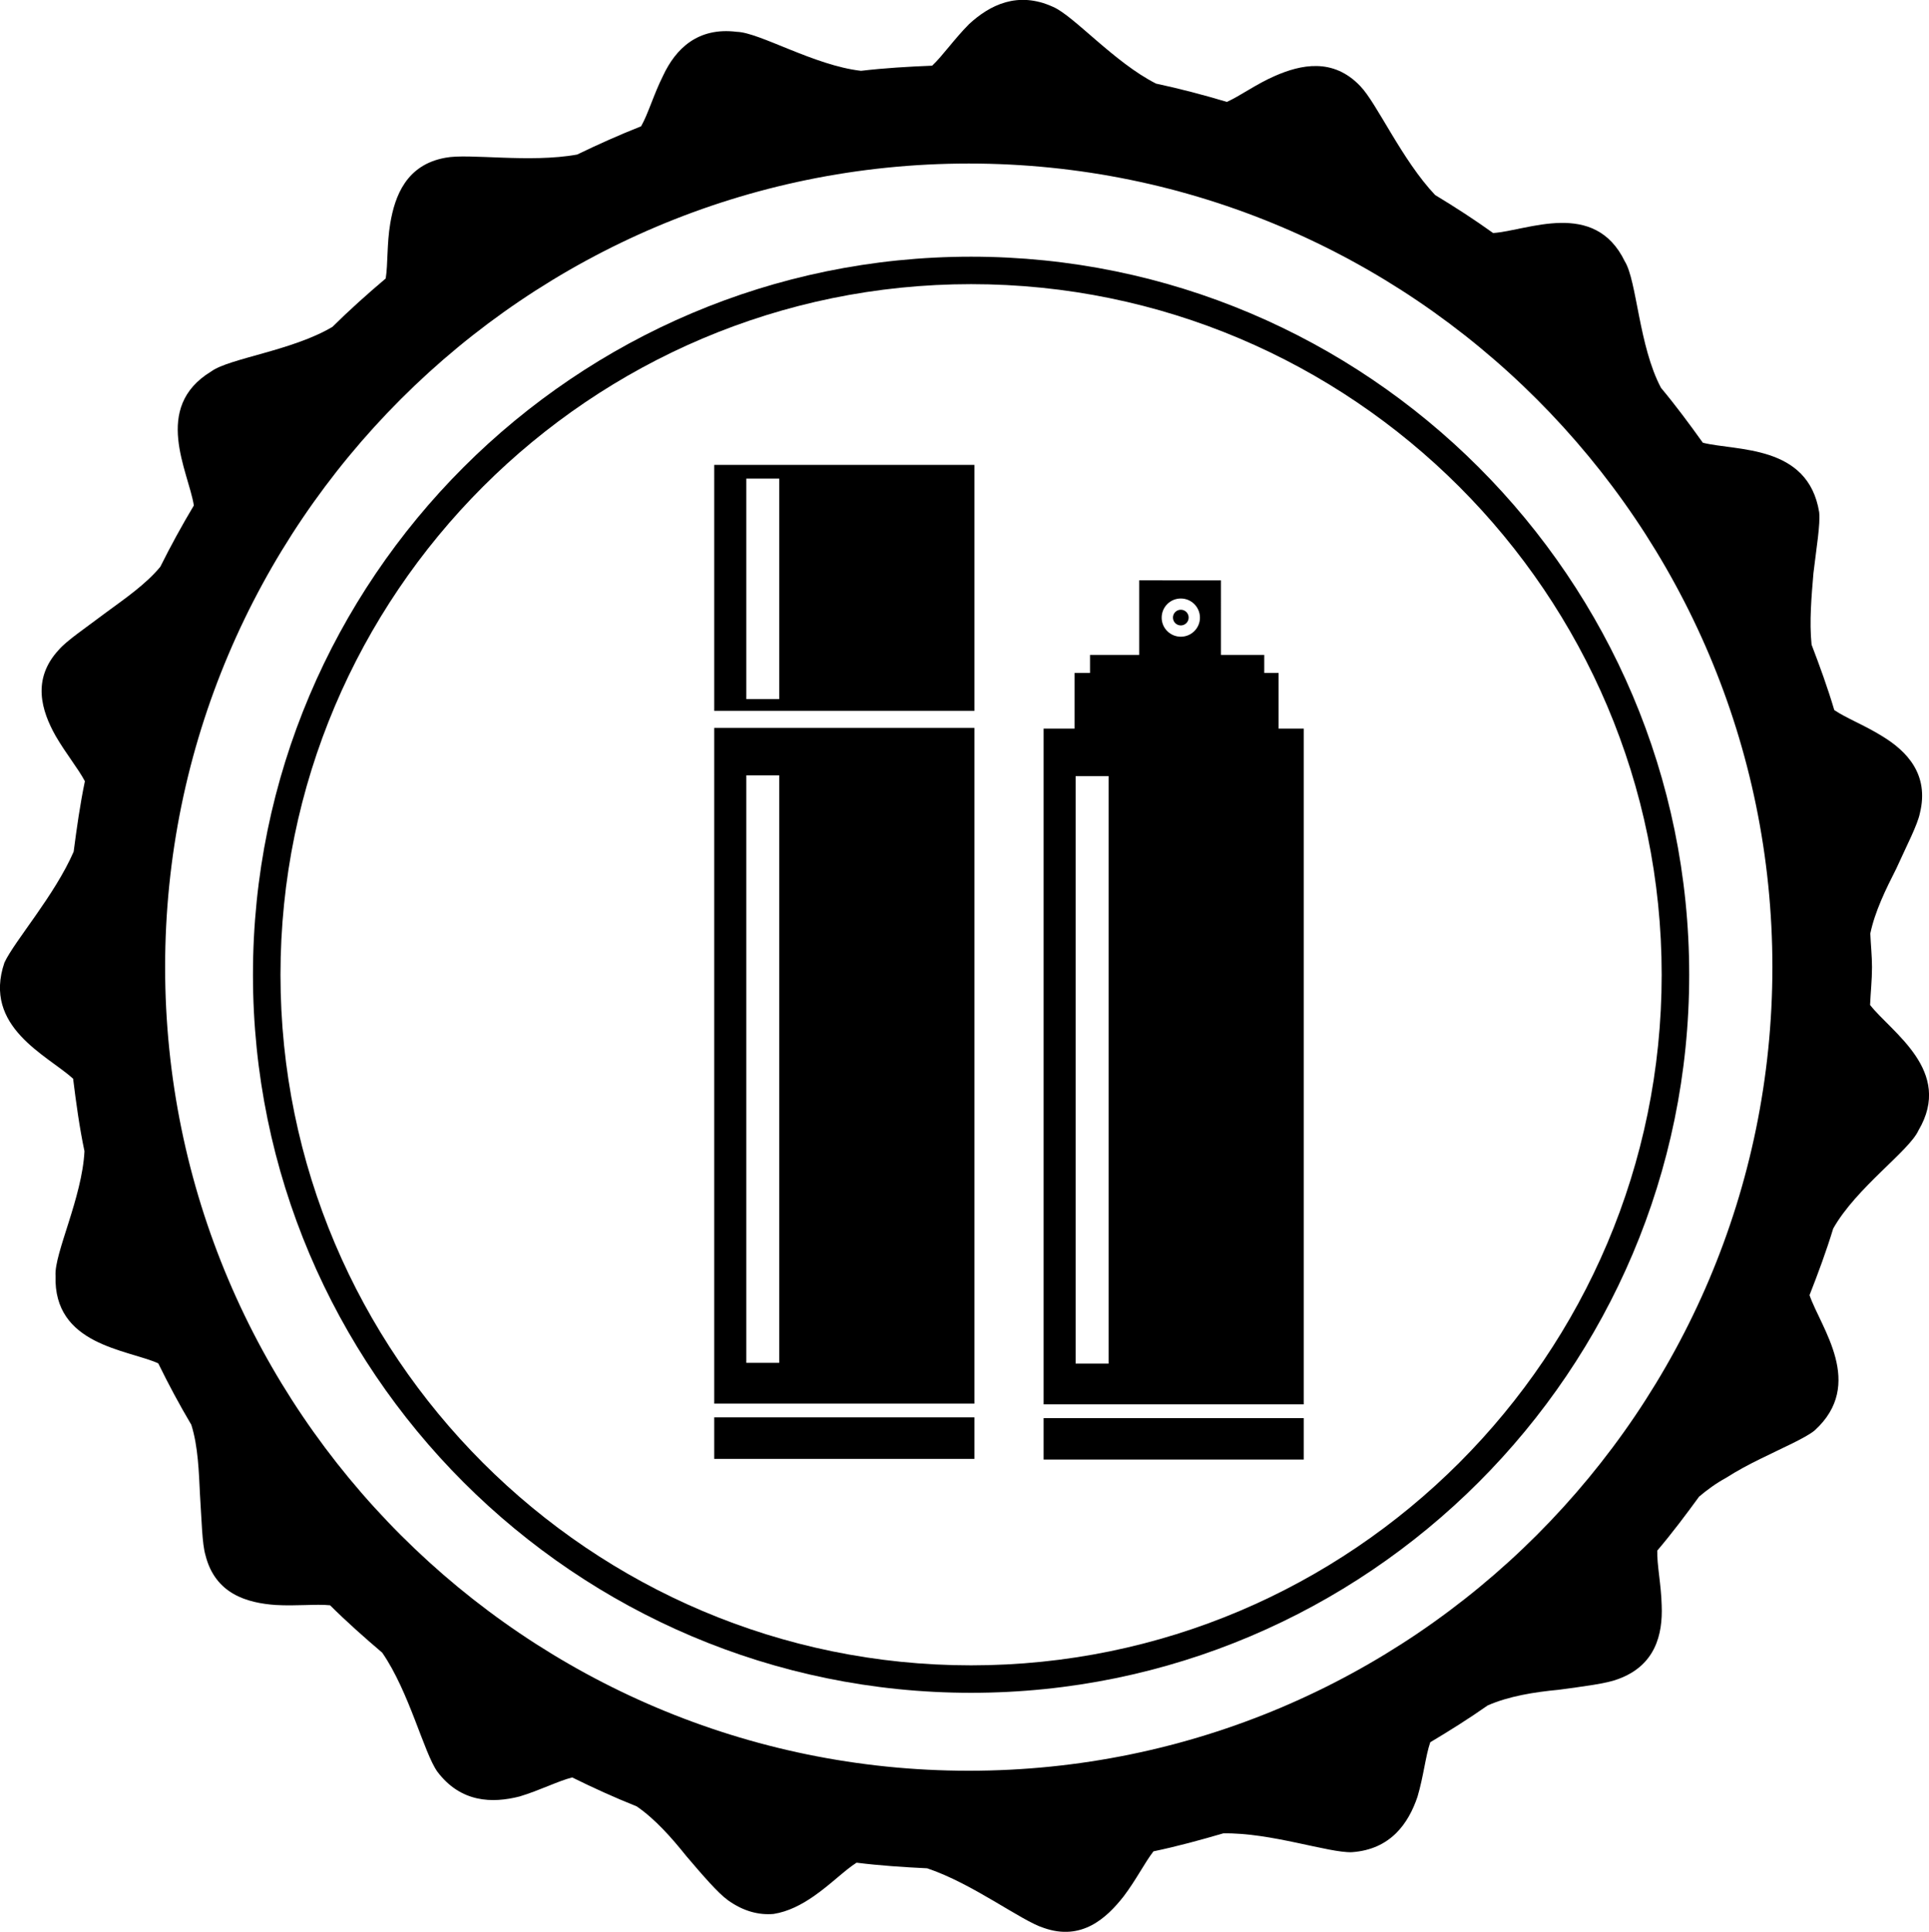 <?xml version="1.0" encoding="iso-8859-1"?>
<!-- Generator: Adobe Illustrator 16.0.0, SVG Export Plug-In . SVG Version: 6.00 Build 0)  -->
<!DOCTYPE svg PUBLIC "-//W3C//DTD SVG 1.1//EN" "http://www.w3.org/Graphics/SVG/1.1/DTD/svg11.dtd">
<svg version="1.1" id="Layer_1" xmlns="http://www.w3.org/2000/svg" xmlns:xlink="http://www.w3.org/1999/xlink" x="0px" y="0px"
	 width="31.952px" height="32px" viewBox="0 0 31.952 32" style="enable-background:new 0 0 31.952 32;" xml:space="preserve">
<g>
	<path d="M30.976,16.647c0.009-0.209,0.032-0.414,0.032-0.626c0-0.188-0.021-0.371-0.028-0.558c0.075-0.362,0.256-0.732,0.43-1.074
		c0.173-0.382,0.352-0.725,0.391-0.918c0.158-0.642-0.215-1.028-0.625-1.277c-0.292-0.182-0.6-0.3-0.793-0.432
		c-0.109-0.368-0.24-0.727-0.376-1.083c-0.039-0.383-0.001-0.803,0.031-1.186c0.05-0.424,0.116-0.81,0.095-1.008
		c-0.183-1.126-1.371-1.011-1.927-1.151c-0.222-0.31-0.449-0.617-0.693-0.909c-0.368-0.692-0.399-1.771-0.599-2.094
		c-0.502-1.038-1.618-0.507-2.182-0.471c-0.311-0.223-0.632-0.431-0.96-0.629c-0.548-0.577-0.966-1.521-1.239-1.803
		c-0.452-0.478-0.99-0.356-1.413-0.171c-0.31,0.134-0.577,0.332-0.798,0.431c-0.385-0.115-0.775-0.218-1.173-0.303
		c-0.692-0.35-1.363-1.124-1.706-1.271c-0.586-0.268-1.05-0.029-1.391,0.285c-0.247,0.248-0.437,0.525-0.612,0.689
		c-0.396,0.016-0.79,0.039-1.178,0.085c-0.776-0.088-1.682-0.637-2.058-0.646c-0.646-0.081-1.013,0.281-1.221,0.727
		c-0.156,0.311-0.247,0.633-0.364,0.838C10.258,2.235,9.907,2.392,9.56,2.56C8.778,2.703,7.763,2.537,7.378,2.613
		C6.73,2.729,6.54,3.247,6.464,3.702C6.407,4.038,6.427,4.375,6.389,4.613C6.085,4.87,5.79,5.134,5.507,5.414
		c-0.666,0.397-1.712,0.52-2.01,0.74C2.514,6.752,3.123,7.811,3.211,8.373C3.013,8.704,2.828,9.042,2.655,9.389
		c-0.238,0.288-0.588,0.529-0.896,0.755c-0.336,0.254-0.657,0.469-0.786,0.621c-0.451,0.487-0.283,1.012-0.054,1.421
		c0.173,0.299,0.378,0.547,0.487,0.755c-0.08,0.384-0.135,0.775-0.186,1.167c-0.316,0.726-0.979,1.479-1.146,1.836
		c-0.366,1.069,0.709,1.536,1.137,1.924c0.05,0.404,0.105,0.807,0.188,1.201c-0.038,0.77-0.503,1.696-0.479,2.063
		c-0.037,1.15,1.179,1.219,1.701,1.451c0.17,0.348,0.352,0.687,0.548,1.018c0.113,0.357,0.125,0.783,0.144,1.166
		c0.028,0.42,0.034,0.806,0.091,0.996c0.162,0.644,0.693,0.789,1.16,0.823c0.347,0.02,0.667-0.018,0.903,0.005
		c0.276,0.274,0.568,0.533,0.864,0.785c0.448,0.648,0.69,1.658,0.914,1.972c0.389,0.515,0.911,0.525,1.362,0.41
		c0.338-0.102,0.639-0.257,0.871-0.315c0.349,0.172,0.704,0.334,1.068,0.479c0.306,0.21,0.58,0.521,0.824,0.826
		c0.276,0.324,0.523,0.61,0.685,0.727c0.262,0.189,0.521,0.25,0.759,0.229c0.242-0.038,0.463-0.154,0.661-0.291
		c0.284-0.196,0.515-0.433,0.713-0.558c0.385,0.048,0.776,0.074,1.17,0.093c0.752,0.251,1.559,0.871,1.93,0.987
		c0.626,0.221,1.039-0.159,1.323-0.521c0.206-0.271,0.35-0.56,0.495-0.747c0.393-0.082,0.776-0.187,1.156-0.298
		c0.784-0.015,1.748,0.326,2.13,0.312c0.643-0.045,0.938-0.478,1.087-0.917c0.101-0.339,0.134-0.678,0.212-0.904
		c0.324-0.193,0.643-0.394,0.951-0.61c0.351-0.154,0.772-0.221,1.173-0.259c0.423-0.057,0.798-0.104,0.983-0.176
		c0.62-0.223,0.746-0.738,0.726-1.222c-0.008-0.347-0.08-0.673-0.073-0.908c0.244-0.287,0.47-0.588,0.693-0.894
		c0.135-0.114,0.281-0.221,0.448-0.312c0.182-0.117,0.378-0.221,0.57-0.315c0.382-0.189,0.743-0.344,0.897-0.47
		c0.841-0.768,0.102-1.696-0.086-2.24c0.142-0.362,0.278-0.728,0.392-1.103c0.382-0.678,1.259-1.286,1.413-1.627
		C32.361,17.737,31.328,17.099,30.976,16.647z M16.047,29.332c-7.339,0-13.312-5.972-13.312-13.311
		c0-7.34,5.972-13.312,13.312-13.312s13.311,5.972,13.311,13.312C29.357,23.36,23.386,29.332,16.047,29.332z"/>
	<path d="M16.085,4.252C9.526,4.252,4.19,9.588,4.19,16.146s5.336,11.895,11.895,11.895s11.895-5.336,11.895-11.895
		S22.644,4.252,16.085,4.252z M16.085,27.586c-6.308,0-11.439-5.132-11.439-11.439S9.777,4.707,16.085,4.707
		s11.439,5.132,11.439,11.439S22.393,27.586,16.085,27.586z"/>
	<rect x="11.83" y="23.478" width="4.31" height="0.688"/>
	<path d="M11.83,23.251h4.31V12.057h-4.31V23.251z M12.362,12.843h0.545v9.732h-0.545V12.843z"/>
	<path d="M11.83,11.775h4.31V7.701h-4.31V11.775z M12.362,7.928h0.545v3.652h-0.545V7.928z"/>
	<rect x="17.286" y="23.491" width="4.309" height="0.686"/>
	<path d="M21.178,11.147h-0.237v-0.299h-0.717V9.614L18.87,9.613v1.235h-0.815v0.299h-0.256v0.922h-0.513v11.194h4.309V12.069
		h-0.416V11.147z M18.363,22.588h-0.546v-9.732h0.546V22.588z M19.559,10.547c-0.176,0-0.317-0.142-0.317-0.315
		c0-0.177,0.142-0.318,0.317-0.318c0.175,0,0.317,0.142,0.317,0.318C19.876,10.405,19.734,10.547,19.559,10.547z"/>
	<circle cx="19.559" cy="10.23" r="0.13"/>
</g>
<g>
</g>
<g>
</g>
<g>
</g>
<g>
</g>
<g>
</g>
<g>
</g>
<g>
</g>
<g>
</g>
<g>
</g>
<g>
</g>
<g>
</g>
<g>
</g>
<g>
</g>
<g>
</g>
<g>
</g>
</svg>
